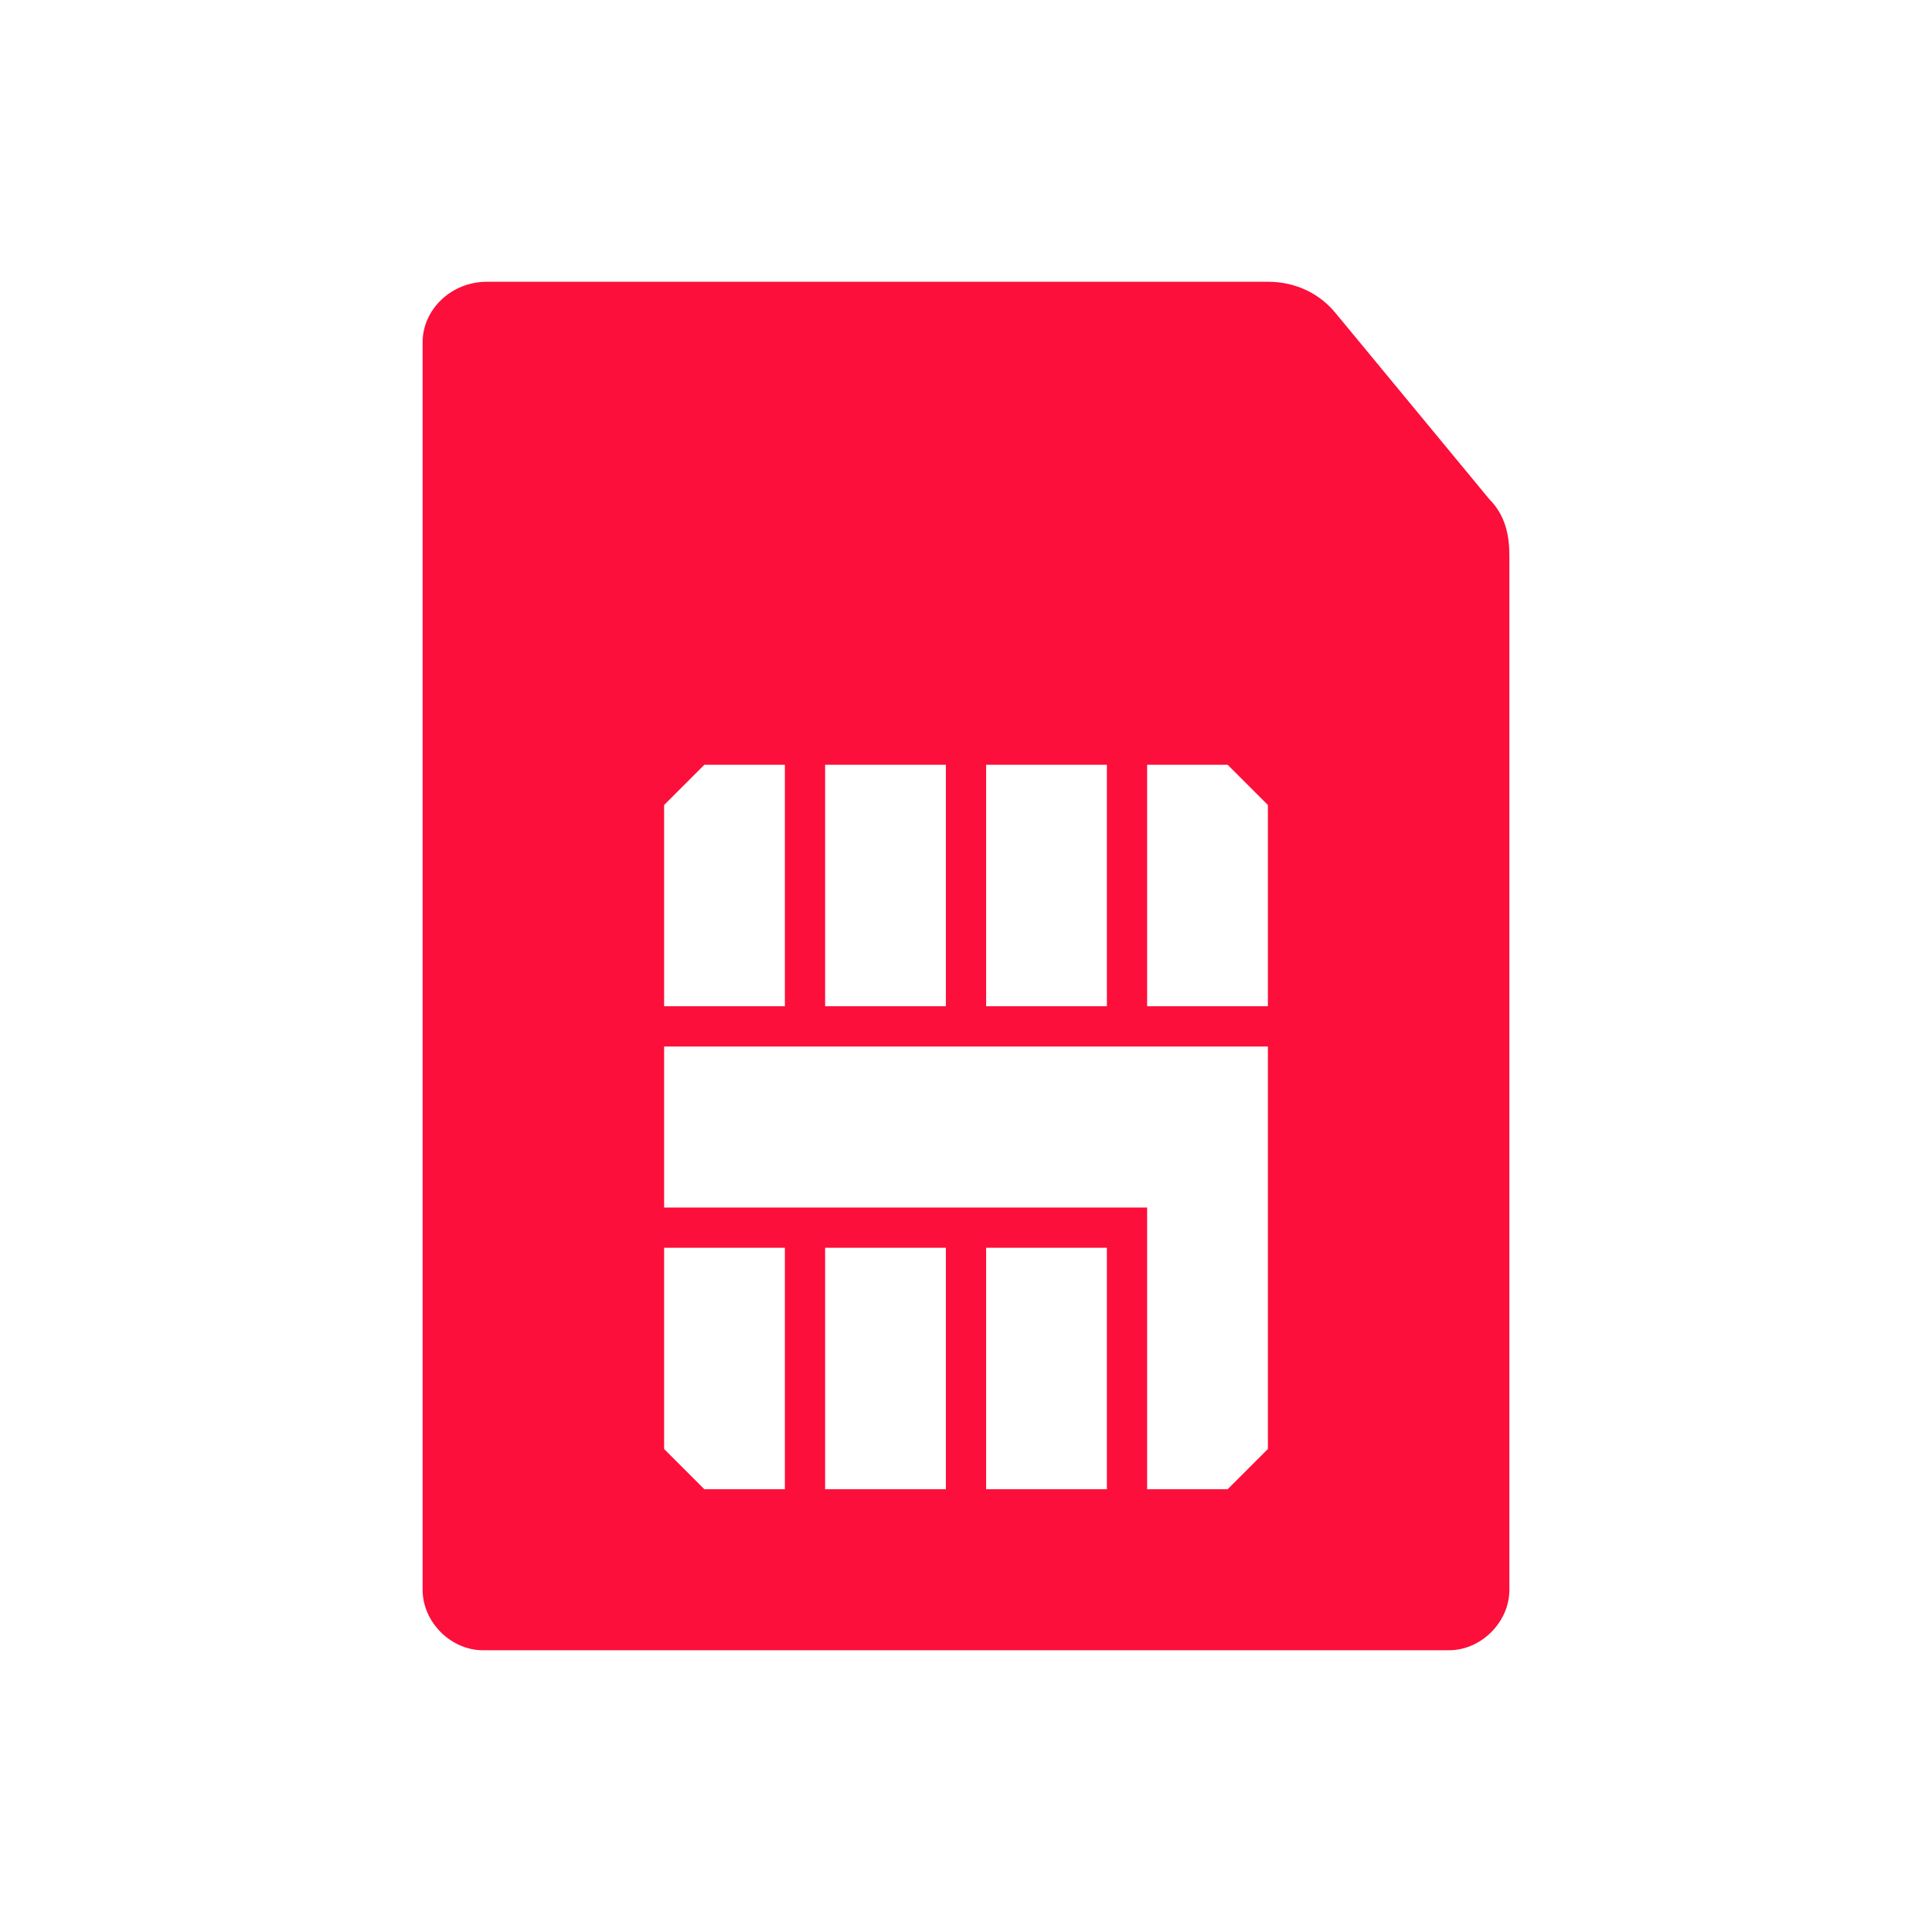 <?xml version="1.0" encoding="utf-8"?>
<!-- Generator: Adobe Illustrator 27.6.1, SVG Export Plug-In . SVG Version: 6.00 Build 0)  -->
<svg version="1.1" id="レイヤー_1" xmlns="http://www.w3.org/2000/svg" xmlns:xlink="http://www.w3.org/1999/xlink" x="0px"
	 y="0px" viewBox="0 0 48 48" style="enable-background:new 0 0 48 48;" xml:space="preserve">
<style type="text/css">
	.st0{fill:#FC0F3A;}
</style>
<g id="メガメニューリンクアイコン">
	<path class="st0" d="M37,12.4l-3.8-4.6c-0.4-0.5-1-0.8-1.7-0.8H12.1c-0.9,0-1.6,0.7-1.6,1.5c0,0,0,0,0,0.1v30.9
		c0,0.8,0.7,1.5,1.5,1.5H36c0.8,0,1.5-0.7,1.5-1.5V13.8C37.5,13.3,37.4,12.8,37,12.4z M24.5,19h3v6h-3L24.5,19z M20.5,19h3v6h-3
		L20.5,19z M16.5,20l1-1h2v6h-3V20z M19.5,37h-2l-1-1v-5h3L19.5,37z M23.5,37h-3v-6h3V37z M27.5,37h-3v-6h3V37z M31.5,36l-1,1h-2v-7
		h-12v-4h15L31.5,36z M31.5,25h-3v-6h2l1,1L31.5,25z"/>
</g>
</svg>
